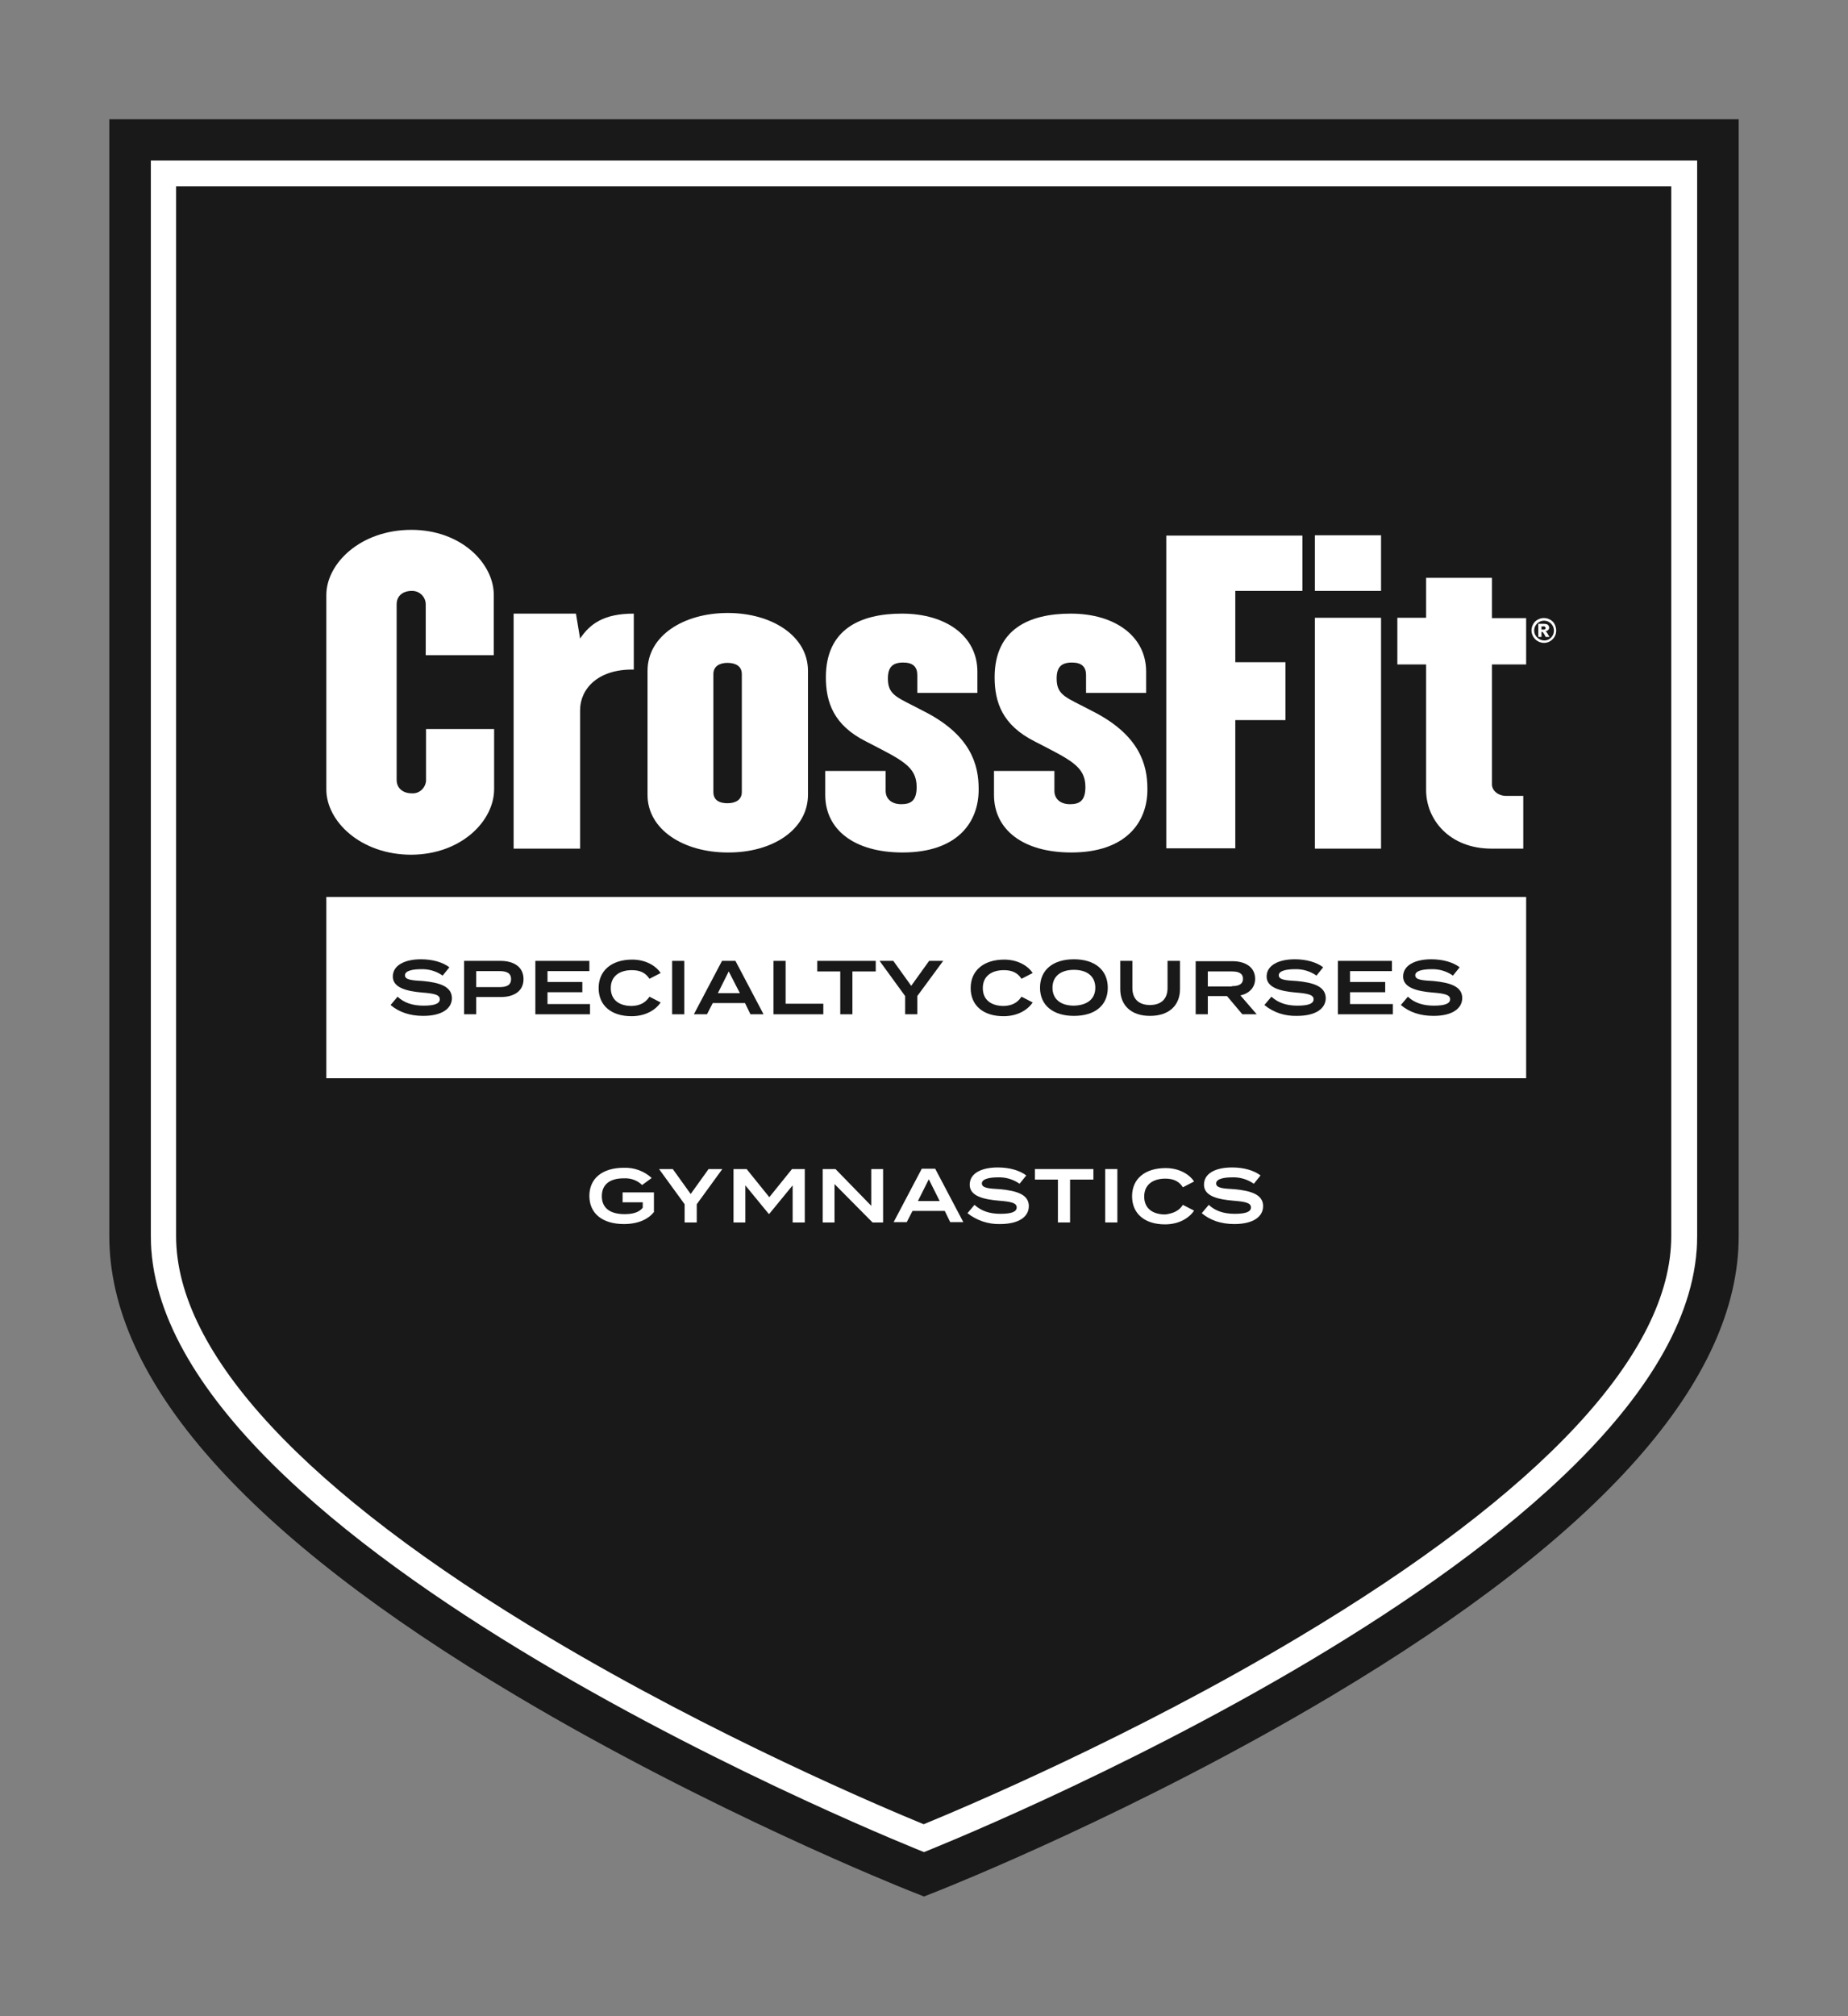 <?xml version="1.0" encoding="utf-8"?>
<!-- Generator: Adobe Illustrator 25.4.1, SVG Export Plug-In . SVG Version: 6.00 Build 0)  -->
<svg version="1.1" id="CF_LOGO" xmlns="http://www.w3.org/2000/svg" xmlns:xlink="http://www.w3.org/1999/xlink" x="0px" y="0px"
	 viewBox="0 0 578.2 630.5" style="enable-background:new 0 0 578.2 630.5;" xml:space="preserve">
<rect x="0" y="0" width="578.2" height="630.5" fill="#808080" stroke="none"/>
<style type="text/css">
	.st0{fill:#191919;}
	.st1{fill:#FFFFFF;}
</style>
<g id="GYMNASTICS">
	<path class="st0" d="M289.1,579.2c0,0,241.9-95.7,241.9-192.6V50.2H47.2v336.4C47.2,483.5,289.1,579.2,289.1,579.2z"/>
	<path class="st0" d="M544,37.3H34.2v349.3c0,45.1,42.8,93.5,127.3,143.7c60.7,36.1,120.3,59.9,122.8,60.9l4.8,1.9l4.8-1.9
		c2.5-1,62.1-24.7,122.8-60.9C501.1,480,544,431.7,544,386.6V37.3z M531,50.2v336.4c0,96.9-241.9,192.6-241.9,192.6
		S47.2,483.5,47.2,386.6V50.2H531"/>
	<path class="st1" d="M531,50.2H47.2v336.4c0,96.9,241.9,192.6,241.9,192.6S531,483.5,531,386.6V50.2z M522.9,58.3v328.3
		c0,36.6-40.4,80-116.9,125.6c-51.7,30.9-104.1,53-117,58.3c-12.9-5.3-65.2-27.4-117-58.3c-76.4-45.5-116.9-89-116.9-125.6V58.3
		H522.9"/>
	<g id="CF_SC">
		<polygon class="st1" points="102.1,280.5 102.1,337.2 477.5,337.2 477.5,280.5 102.1,280.5 		"/>
		<path class="st0" d="M141.4,312.1c0,3.3-3.1,5.6-9,5.6c-4.2,0-7.6-1.2-10.2-3.4l2.2-2.6c2,1.9,4.7,2.8,8.1,2.8
			c3.4,0,5.1-0.6,5.1-2s-1.7-1.8-5.5-2.1c-4.8-0.4-9.2-1.5-9.2-5s3.7-5.4,8.8-5.4c3.6,0,6.8,0.9,8.9,2.5l-2.1,2.6
			c-2-1.4-4.4-2.1-6.8-2c-2.3,0-5,0.4-5,1.9c0,1.5,2.4,1.6,5.7,1.8C137.6,307.3,141.3,308.5,141.4,312.1L141.4,312.1z"/>
		<path class="st0" d="M159.9,306.2c0-1.9-1.4-2.5-3.6-2.5H149v5h7.3C158.5,308.7,159.9,308.1,159.9,306.2z M163.8,306.2
			c0,3.7-2.9,5.6-7.1,5.6H149v5.4h-3.8v-16.7h11.4C160.9,300.5,163.8,302.5,163.8,306.2L163.8,306.2z"/>
		<polygon class="st0" points="184.6,314 184.6,317.2 167.5,317.2 167.5,300.5 184.4,300.5 184.4,303.7 171.3,303.7 171.3,307.1 
			182.2,307.1 182.2,310.3 171.3,310.3 171.3,314 184.6,314 		"/>
		<path class="st0" d="M203.2,311.7l3.5,1.8c-1.6,2.4-4.8,4.3-9.1,4.3c-6.3,0-10.3-3.3-10.3-8.8c0-5.5,4.1-8.9,10.5-8.9
			c4.2,0,7.4,1.9,8.9,4.2l-3.5,1.8c-1.2-1.9-3-2.7-5.5-2.7c-3.9,0-6.6,1.9-6.6,5.6c0,3.7,2.6,5.6,6.6,5.6
			C200.1,314.5,201.9,313.7,203.2,311.7L203.2,311.7z"/>
		<polygon class="st0" points="210.3,317.2 210.3,300.5 214.1,300.5 214.1,317.2 210.3,317.2 		"/>
		<path class="st0" d="M231.5,310.6l-3.5-6.8l-3.4,6.8H231.5z M233.1,313.7H223l-1.8,3.5h-4.1l8.8-16.7h4.2l8.8,16.7h-4.1
			L233.1,313.7L233.1,313.7z"/>
		<polygon class="st0" points="257.6,313.9 257.6,317.2 242,317.2 242,300.5 245.8,300.5 245.8,313.9 257.6,313.9 		"/>
		<polygon class="st0" points="274,303.8 266.7,303.8 266.7,317.2 262.9,317.2 262.9,303.8 255.7,303.8 255.7,300.5 274,300.5 
			274,303.8 		"/>
		<polygon class="st0" points="279.5,300.5 285.1,308.3 290.7,300.5 295.1,300.5 287,311.5 287,317.2 283.2,317.2 283.2,311.5 
			275.2,300.5 279.5,300.5 		"/>
		<path class="st0" d="M319.6,311.7l3.5,1.8c-1.6,2.4-4.8,4.3-9.1,4.3c-6.3,0-10.3-3.3-10.3-8.8c0-5.5,4.1-8.9,10.5-8.9
			c4.2,0,7.4,1.9,8.9,4.2l-3.5,1.8c-1.2-1.9-3-2.7-5.5-2.7c-3.9,0-6.6,1.9-6.6,5.6c0,3.7,2.6,5.6,6.6,5.6
			C316.5,314.5,318.3,313.7,319.6,311.7L319.6,311.7z"/>
		<path class="st0" d="M342.7,308.9c0-3.6-2.6-5.6-6.7-5.6c-4.1,0-6.7,2-6.7,5.6s2.6,5.6,6.7,5.6
			C340.2,314.4,342.7,312.4,342.7,308.9z M325.4,308.9c0-5.6,4.1-8.9,10.6-8.9c6.5,0,10.6,3.3,10.6,8.9s-4.1,8.8-10.6,8.8
			C329.5,317.7,325.4,314.4,325.4,308.9z"/>
		<path class="st0" d="M369.2,300.5v8.8c0,5-3.3,8.4-9.4,8.4c-6,0-9.3-3.4-9.3-8.4v-8.8h3.8v8.5c0,3.3,1.9,5.3,5.5,5.3
			c3.6,0,5.5-2,5.5-5.3v-8.5H369.2z"/>
		<path class="st0" d="M385.4,308.4c2,0,3.5-0.5,3.5-2.3s-1.5-2.3-3.5-2.3h-7.5v4.7H385.4z M388.7,317.2l-4.8-5.7h-6v5.7h-3.8v-16.6
			h11.5c4.1,0,7.1,1.9,7.1,5.5c0,2.8-1.9,4.6-4.6,5.2l5.1,5.9L388.7,317.2z"/>
		<path class="st0" d="M414.8,312.1c0,3.3-3.1,5.6-9,5.6c-3.7,0.1-7.3-1-10.2-3.4l2.2-2.6c2.1,1.9,4.7,2.8,8.1,2.8s5.1-0.6,5.1-2
			s-1.8-1.8-5.5-2.1c-4.8-0.4-9.2-1.5-9.2-5s3.7-5.4,8.8-5.4c3.6,0,6.8,0.9,8.9,2.5l-2.1,2.6c-2-1.4-4.4-2.1-6.8-2
			c-2.3,0-5,0.4-5,1.9c0,1.5,2.4,1.6,5.7,1.8C411,307.3,414.7,308.5,414.8,312.1L414.8,312.1z"/>
		<polygon class="st0" points="435.8,314 435.8,317.2 418.6,317.2 418.6,300.5 435.5,300.5 435.5,303.7 422.4,303.7 422.4,307.1 
			433.4,307.1 433.4,310.3 422.4,310.3 422.4,314 435.8,314 		"/>
		<path class="st0" d="M457.5,312.1c0,3.3-3.1,5.6-9,5.6c-4.2,0-7.6-1.2-10.2-3.4l2.2-2.6c2,1.9,4.7,2.8,8.1,2.8
			c3.4,0,5.1-0.6,5.1-2s-1.7-1.8-5.5-2.1c-4.8-0.4-9.2-1.5-9.2-5s3.7-5.4,8.8-5.4c3.6,0,6.8,0.9,8.9,2.5l-2.1,2.6
			c-2-1.4-4.4-2.1-6.8-2c-2.3,0-5,0.4-5,1.9c0,1.5,2.4,1.6,5.7,1.8C453.7,307.3,457.5,308.5,457.5,312.1L457.5,312.1z"/>
		<path class="st1" d="M128.7,267.3c-15.9,0-26.6-10.5-26.6-20.4v-60.8c0-9.9,10.7-20.4,26.6-20.4c15.6,0,25.8,10.5,25.8,20.4v18.8
			h-21.3v-15.9c0-2.3-1.9-4.2-4.2-4.2c-0.1,0-0.2,0-0.2,0c-2.8,0-4.7,1.6-4.7,4.2v54.9c0,2.6,2,4.2,4.7,4.2c2.3,0.2,4.3-1.6,4.5-3.9
			c0-0.1,0-0.2,0-0.3V228h21.3v18.8C154.6,256.7,144.4,267.2,128.7,267.3"/>
		<path class="st1" d="M181.5,222.1v43.3h-20.8v-73.5h19.5l1.3,7.8c3.1-4.6,7.4-7.8,16.8-7.8v17.5
			C187,209.2,181.5,215.5,181.5,222.1"/>
		<path class="st1" d="M232.1,210.8c0-2.5-2-3.5-4.5-3.5s-4.4,1.1-4.4,3.5v36.9c0,2.5,1.8,3.5,4.4,3.5s4.5-1.1,4.5-3.5V210.8z
			 M227.7,266.6c-13.9,0-25.1-7.2-25.1-18v-38.8c0-11,11.3-18.1,25.1-18.1c13.8,0,25.1,7.2,25.1,18.1v38.7
			C252.8,259.6,241.5,266.7,227.7,266.6"/>
		<path class="st1" d="M282.4,266.6c-15.2,0-24.2-7.2-24.2-18v-7.5h18.9v6.2c0,2.5,1.8,4.2,4.9,4.2c3.1,0,4.8-1.2,4.8-5.4
			c0-6.5-4.8-8.5-15.8-14.2c-10.2-5.1-12.6-12.3-12.6-20.1c0-15.1,10.9-19.9,23.8-19.9c14,0,23.6,7.2,23.6,18.1v6.7H287v-5.6
			c0-2.5-1.3-3.9-4.4-3.9c-3.3,0-4.8,1.4-4.8,5c0,5.4,3.1,5.9,11,10.1c15,7.5,17.4,16.9,17.4,24.4
			C306.3,257.2,299.5,266.6,282.4,266.6"/>
		<path class="st1" d="M335.2,266.6c-15.2,0-24.2-7.2-24.2-18v-7.5h18.9v6.2c0,2.5,1.8,4.2,4.9,4.2c3.1,0,4.8-1.2,4.8-5.4
			c0-6.5-4.8-8.5-15.8-14.2c-10.2-5.1-12.6-12.3-12.6-20.1c0-15.1,10.9-19.9,23.8-19.9c14,0,23.6,7.2,23.6,18.1v6.7h-18.8v-5.6
			c0-2.5-1.3-3.9-4.4-3.9c-3.3,0-4.8,1.4-4.8,5c0,5.4,3.1,5.9,11,10.1c15,7.5,17.4,16.9,17.4,24.4
			C359.1,257.2,352.2,266.6,335.2,266.6"/>
		<polygon class="st1" points="386.5,184.8 386.5,207.1 402.2,207.1 402.2,225.2 386.5,225.2 386.5,265.3 364.9,265.3 364.9,167.5 
			407.5,167.5 407.5,184.8 386.5,184.8 		"/>
		<path class="st1" d="M411.4,193.2h20.7v72.2h-20.7V193.2z M411.4,184.8v-17.4h20.7v17.4H411.4z"/>
		<path class="st1" d="M466.8,207.8v37.5c0,2,2,3.6,4.4,3.6h5.4v16.5h-9.9c-13.2,0-20.5-9.1-20.5-18.3v-39.3h-9v-14.6h9v-12.5h20.6
			v12.6h10.7v14.5H466.8z"/>
		<path class="st1" d="M482.4,196.9h0.4c0.2,0,0.4,0,0.6-0.1c0.1-0.1,0.2-0.2,0.2-0.4c0-0.1-0.1-0.3-0.2-0.4
			c-0.2-0.1-0.4-0.2-0.6-0.1h-0.5V196.9z M481.3,195.1h1.9c0.4,0,0.8,0.1,1.1,0.3c0.2,0.2,0.4,0.5,0.4,0.9c0,0.3-0.1,0.5-0.3,0.7
			c-0.2,0.2-0.5,0.4-0.9,0.4c0.1,0,0.2,0.1,0.3,0.2c0.1,0.1,0.2,0.3,0.3,0.4l0.7,1.2h-1.2c-0.2-0.5-0.5-1-0.8-1.4
			c-0.1-0.1-0.2-0.2-0.4-0.2h-0.1v1.6h-1L481.3,195.1L481.3,195.1z M486.2,197.2c0-1.7-1.4-3.1-3.1-3.1c-1.7,0-3.1,1.4-3.1,3.1
			c0,1.7,1.5,3.1,3.2,3.1c0.8,0,1.5-0.3,2.1-0.9C485.9,198.8,486.2,198,486.2,197.2 M486.9,197.2c0,0.7-0.2,1.4-0.5,1.9
			c-1.1,1.9-3.4,2.5-5.3,1.4c0,0,0,0,0,0c-1.8-1.1-2.5-3.4-1.4-5.3c0,0,0,0,0,0c0.3-0.6,0.8-1.1,1.4-1.4c1.2-0.7,2.7-0.7,3.9,0
			c0.6,0.3,1.1,0.8,1.4,1.4C486.7,195.8,486.9,196.5,486.9,197.2"/>
	</g>
	<g id="GYMNASTICS-2">
		<path class="st1" d="M204.7,378.9c-1.7,2.3-4.9,3.9-9.5,3.9c-6.7,0-10.8-3.3-10.8-8.8c0-5.5,4.1-8.8,10.8-8.8
			c3.2-0.1,6.3,1,8.7,3.2l-3,2.2c-1.5-1.5-3.6-2.2-5.7-2.1c-4.4,0-6.9,1.9-6.9,5.6s2.6,5.6,7.1,5.6c2.5,0,4.5-0.5,5.7-2v-1.7h-6.3
			v-3.1h9.8V378.9z"/>
		<path class="st1" d="M210.5,365.6l5.6,7.8l5.6-7.8h4.3l-8,11v5.7h-3.8v-5.7l-8-11H210.5z"/>
		<path class="st1" d="M251.8,365.6v16.7H248v-11.6l-7.3,8.9h-0.2l-7.3-8.9v11.6h-3.7v-16.7h4.1l7.1,8.8l7.1-8.8H251.8z"/>
		<path class="st1" d="M276.3,365.6v16.7h-3.3l-11.9-12v12h-3.7v-16.7h4l11.2,11.5v-11.5L276.3,365.6z"/>
		<path class="st1" d="M295.6,378.7h-10.1l-1.8,3.5h-4.1l8.8-16.7h4.2l8.8,16.7h-4.1L295.6,378.7z M294,375.6l-3.4-6.8l-3.4,6.8H294
			z"/>
		<path class="st1" d="M321.9,377.2c0,3.3-3.1,5.6-9,5.6c-3.7,0.1-7.3-1.1-10.2-3.4l2.2-2.6c2.1,1.9,4.7,2.8,8.1,2.8s5.1-0.6,5.1-2
			s-1.7-1.8-5.5-2.1c-4.8-0.4-9.2-1.4-9.2-5s3.7-5.4,8.8-5.4c3.6,0,6.8,0.9,8.9,2.5l-2.1,2.6c-2-1.4-4.4-2.1-6.8-2
			c-2.3,0-5,0.4-5,1.9s2.4,1.6,5.7,1.8C318.2,372.4,321.9,373.6,321.9,377.2z"/>
		<path class="st1" d="M342.1,368.9h-7.3v13.4h-3.8v-13.4h-7.2v-3.3h18.3L342.1,368.9z"/>
		<path class="st1" d="M345.8,382.3v-16.7h3.8v16.7H345.8z"/>
		<path class="st1" d="M370.1,376.8l3.5,1.8c-1.6,2.4-4.8,4.3-9.1,4.3c-6.3,0-10.3-3.3-10.3-8.8s4.1-8.8,10.5-8.8
			c4.2,0,7.4,1.9,8.9,4.2l-3.5,1.8c-1.2-1.9-3-2.7-5.5-2.7c-3.9,0-6.6,1.9-6.6,5.6c0,3.7,2.6,5.6,6.6,5.6
			C367,379.5,368.9,378.7,370.1,376.8z"/>
		<path class="st1" d="M395.2,377.2c0,3.3-3.1,5.6-9,5.6c-4.2,0-7.6-1.2-10.2-3.4l2.2-2.6c2,1.9,4.7,2.8,8.1,2.8
			c3.4,0,5.1-0.6,5.1-2s-1.7-1.8-5.5-2.1c-4.8-0.4-9.2-1.4-9.2-5s3.7-5.4,8.8-5.4c3.6,0,6.8,0.9,8.9,2.5l-2.1,2.6
			c-2-1.4-4.4-2.1-6.8-2c-2.3,0-5,0.4-5,1.9s2.4,1.6,5.7,1.8C391.5,372.4,395.2,373.6,395.2,377.2z"/>
	</g>
</g>
</svg>
